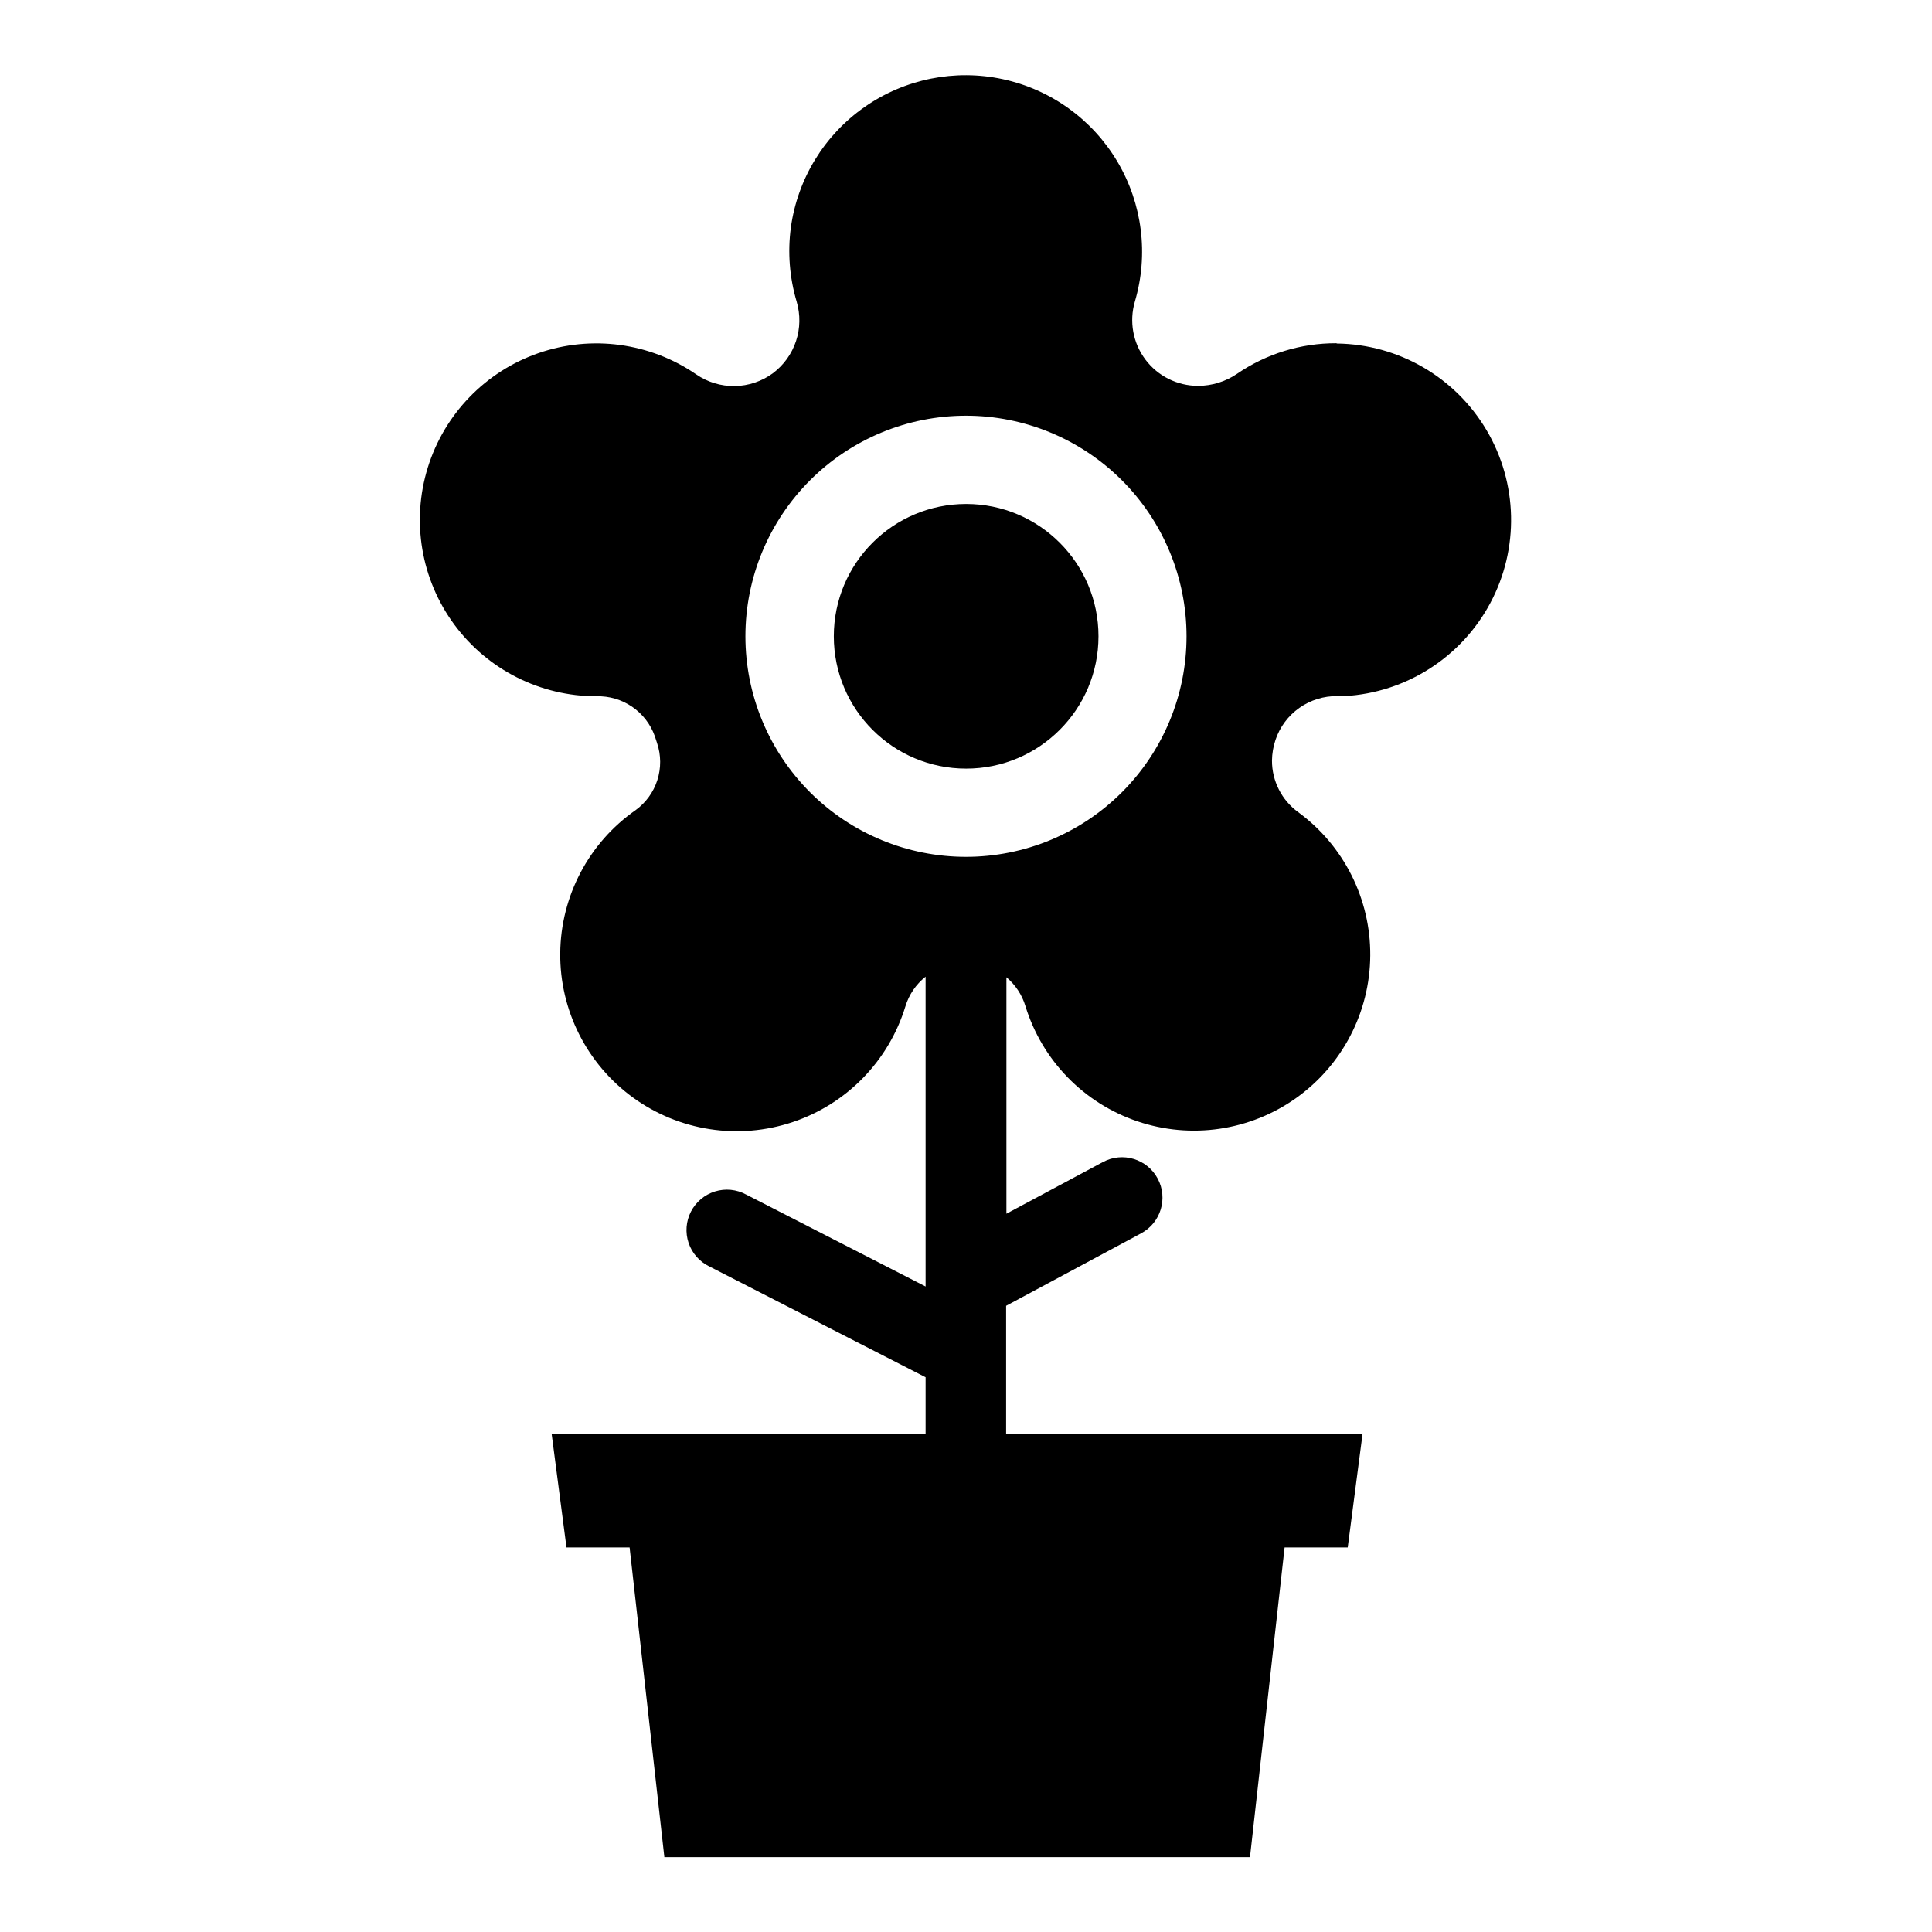 <?xml version="1.0" encoding="UTF-8"?>
<!-- Uploaded to: SVG Repo, www.svgrepo.com, Generator: SVG Repo Mixer Tools -->
<svg fill="#000000" width="800px" height="800px" version="1.1" viewBox="144 144 512 512" xmlns="http://www.w3.org/2000/svg">
 <g>
  <path d="m435.11 312.62c0 19.371-15.703 35.07-35.07 35.07-19.371 0-35.07-15.699-35.07-35.07 0-19.367 15.699-35.066 35.07-35.066 19.367 0 35.07 15.699 35.07 35.066"/>
  <path d="m498.12 234.96c-9.387-0.023-18.555 2.805-26.293 8.109-3.043 2.07-6.633 3.18-10.312 3.188-5.492 0.008-10.672-2.57-13.969-6.961-3.301-4.394-4.336-10.082-2.801-15.355 3.688-12.477 2.012-25.922-4.625-37.109-6.637-11.191-17.633-19.109-30.348-21.852-12.715-2.746-26-0.07-36.66 7.383-10.664 7.453-17.738 19.012-19.523 31.898-0.883 6.594-0.359 13.301 1.535 19.68 1.008 3.426 0.949 7.082-0.176 10.473-1.129 3.391-3.262 6.356-6.121 8.5-2.934 2.156-6.465 3.344-10.105 3.398-3.641 0.059-7.207-1.02-10.207-3.086-12.246-8.418-27.77-10.516-41.812-5.644-14.043 4.875-24.934 16.133-29.336 30.328-4.402 14.199-1.793 29.641 7.027 41.605 8.824 11.961 22.809 19.016 37.672 19.004 3.367-0.094 6.676 0.879 9.457 2.781 2.777 1.902 4.883 4.637 6.012 7.809l0.59 1.812v-0.004c1.074 3.188 1.098 6.633 0.07 9.836-1.027 3.199-3.051 5.988-5.777 7.957-12.383 8.66-19.816 22.777-19.953 37.887-0.141 15.113 7.035 29.359 19.262 38.25 12.223 8.887 27.988 11.316 42.32 6.523 14.336-4.789 25.469-16.215 29.891-30.668 0.941-3.106 2.809-5.852 5.352-7.871v82.105l-47.547-24.363c-2.535-1.379-5.519-1.676-8.273-0.824-2.758 0.852-5.051 2.781-6.367 5.348-1.316 2.566-1.539 5.559-0.621 8.293s2.902 4.981 5.5 6.234l57.309 29.363v14.957h-99.109l3.938 30.148h16.727l9.211 82.066h155.2l9.172-82.066h16.727l3.938-30.148h-94.465v-33.891l35.777-19.207c5.219-2.793 7.184-9.289 4.391-14.504-2.793-5.219-9.289-7.184-14.504-4.391l-25.586 13.699v-62.664c2.387 2.004 4.137 4.656 5.039 7.637 4.402 14.348 15.43 25.707 29.641 30.531 14.211 4.824 29.875 2.531 42.105-6.168s19.535-22.742 19.637-37.75c0.105-15.008-7.008-29.152-19.117-38.016-4.363-3.18-6.941-8.258-6.926-13.66 0.023-1.875 0.344-3.734 0.941-5.508 1.156-3.414 3.363-6.371 6.309-8.449 2.941-2.078 6.465-3.172 10.066-3.125 0.645 0.039 1.285 0.039 1.93 0 16.289-0.918 30.922-10.266 38.609-24.66 7.684-14.391 7.312-31.75-0.984-45.801s-23.316-22.758-39.633-22.98zm-98.125 136.11c-15.504 0-30.371-6.16-41.332-17.121-10.961-10.961-17.121-25.828-17.121-41.332 0-15.5 6.16-30.367 17.121-41.328 10.961-10.961 25.828-17.121 41.332-17.121 15.5 0 30.367 6.16 41.328 17.121 10.961 10.961 17.121 25.828 17.121 41.328 0 15.504-6.16 30.371-17.121 41.332-10.961 10.961-25.828 17.121-41.328 17.121z"/>
 </g>
</svg>